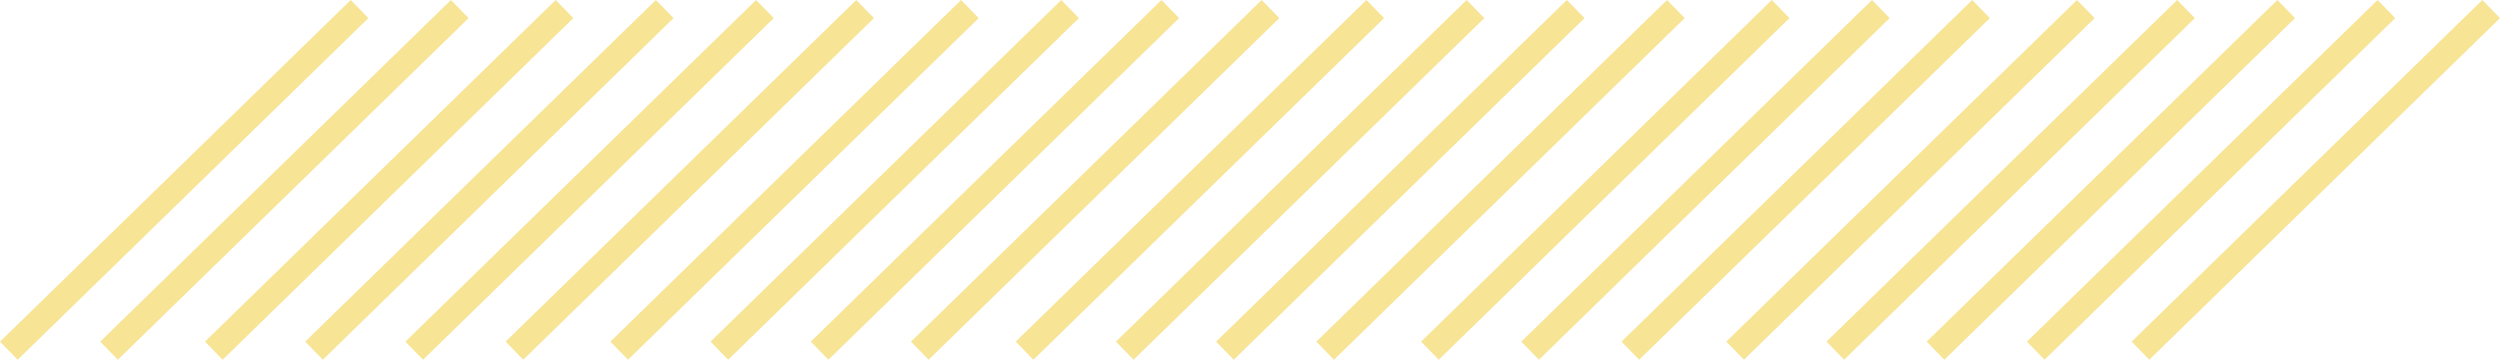 <svg xmlns="http://www.w3.org/2000/svg" width="148.22" height="21.328" viewBox="0 0 148.22 21.328"><g transform="translate(0.524 0.537)"><path d="M.523,20.791-.523,19.716,20.27-.537,21.317.537Z" transform="translate(0 0)" fill="#f7e495"/><path d="M.523,20.791-.523,19.716,20.27-.537,21.317.537Z" transform="translate(126.38 0)" fill="#f7e495"/><path d="M.523,20.791-.523,19.716,20.27-.537,21.317.537Z" transform="translate(42.126 0)" fill="#f7e495"/><path d="M.523,20.791-.523,19.716,20.27-.537,21.317.537Z" transform="translate(84.253 0)" fill="#f7e495"/><path d="M.523,20.791-.523,19.716,20.27-.537,21.317.537Z" transform="translate(5.941 0)" fill="#f7e495"/><path d="M.523,20.791-.523,19.716,20.27-.537,21.317.537Z" transform="translate(48.068 0)" fill="#f7e495"/><path d="M.523,20.791-.523,19.716,20.27-.537,21.317.537Z" transform="translate(90.194 0)" fill="#f7e495"/><path d="M.523,20.791-.523,19.716,20.27-.537,21.317.537Z" transform="translate(12.152 0)" fill="#f7e495"/><path d="M.523,20.791-.523,19.716,20.27-.537,21.317.537Z" transform="translate(54.008 0)" fill="#f7e495"/><path d="M.523,20.791-.523,19.716,20.27-.537,21.317.537Z" transform="translate(96.135 0)" fill="#f7e495"/><path d="M.523,20.791-.523,19.716,20.27-.537,21.317.537Z" transform="translate(18.093 0)" fill="#f7e495"/><path d="M.523,20.791-.523,19.716,20.27-.537,21.317.537Z" transform="translate(60.219 0)" fill="#f7e495"/><path d="M.523,20.791-.523,19.716,20.27-.537,21.317.537Z" transform="translate(102.346 0)" fill="#f7e495"/><path d="M.523,20.791-.523,19.716,20.27-.537,21.317.537Z" transform="translate(24.034 0)" fill="#f7e495"/><path d="M.523,20.791-.523,19.716,20.27-.537,21.317.537Z" transform="translate(66.16 0)" fill="#f7e495"/><path d="M.523,20.791-.523,19.716,20.27-.537,21.317.537Z" transform="translate(108.287 0)" fill="#f7e495"/><path d="M.523,20.791-.523,19.716,20.27-.537,21.317.537Z" transform="translate(29.975 0)" fill="#f7e495"/><path d="M.523,20.791-.523,19.716,20.27-.537,21.317.537Z" transform="translate(72.101 0)" fill="#f7e495"/><path d="M.523,20.791-.523,19.716,20.27-.537,21.317.537Z" transform="translate(114.228 0)" fill="#f7e495"/><path d="M.523,20.791-.523,19.716,20.27-.537,21.317.537Z" transform="translate(36.186 0)" fill="#f7e495"/><path d="M.523,20.791-.523,19.716,20.27-.537,21.317.537Z" transform="translate(78.042 0)" fill="#f7e495"/><path d="M.523,20.791-.523,19.716,20.27-.537,21.317.537Z" transform="translate(120.169 0)" fill="#f7e495"/></g></svg>